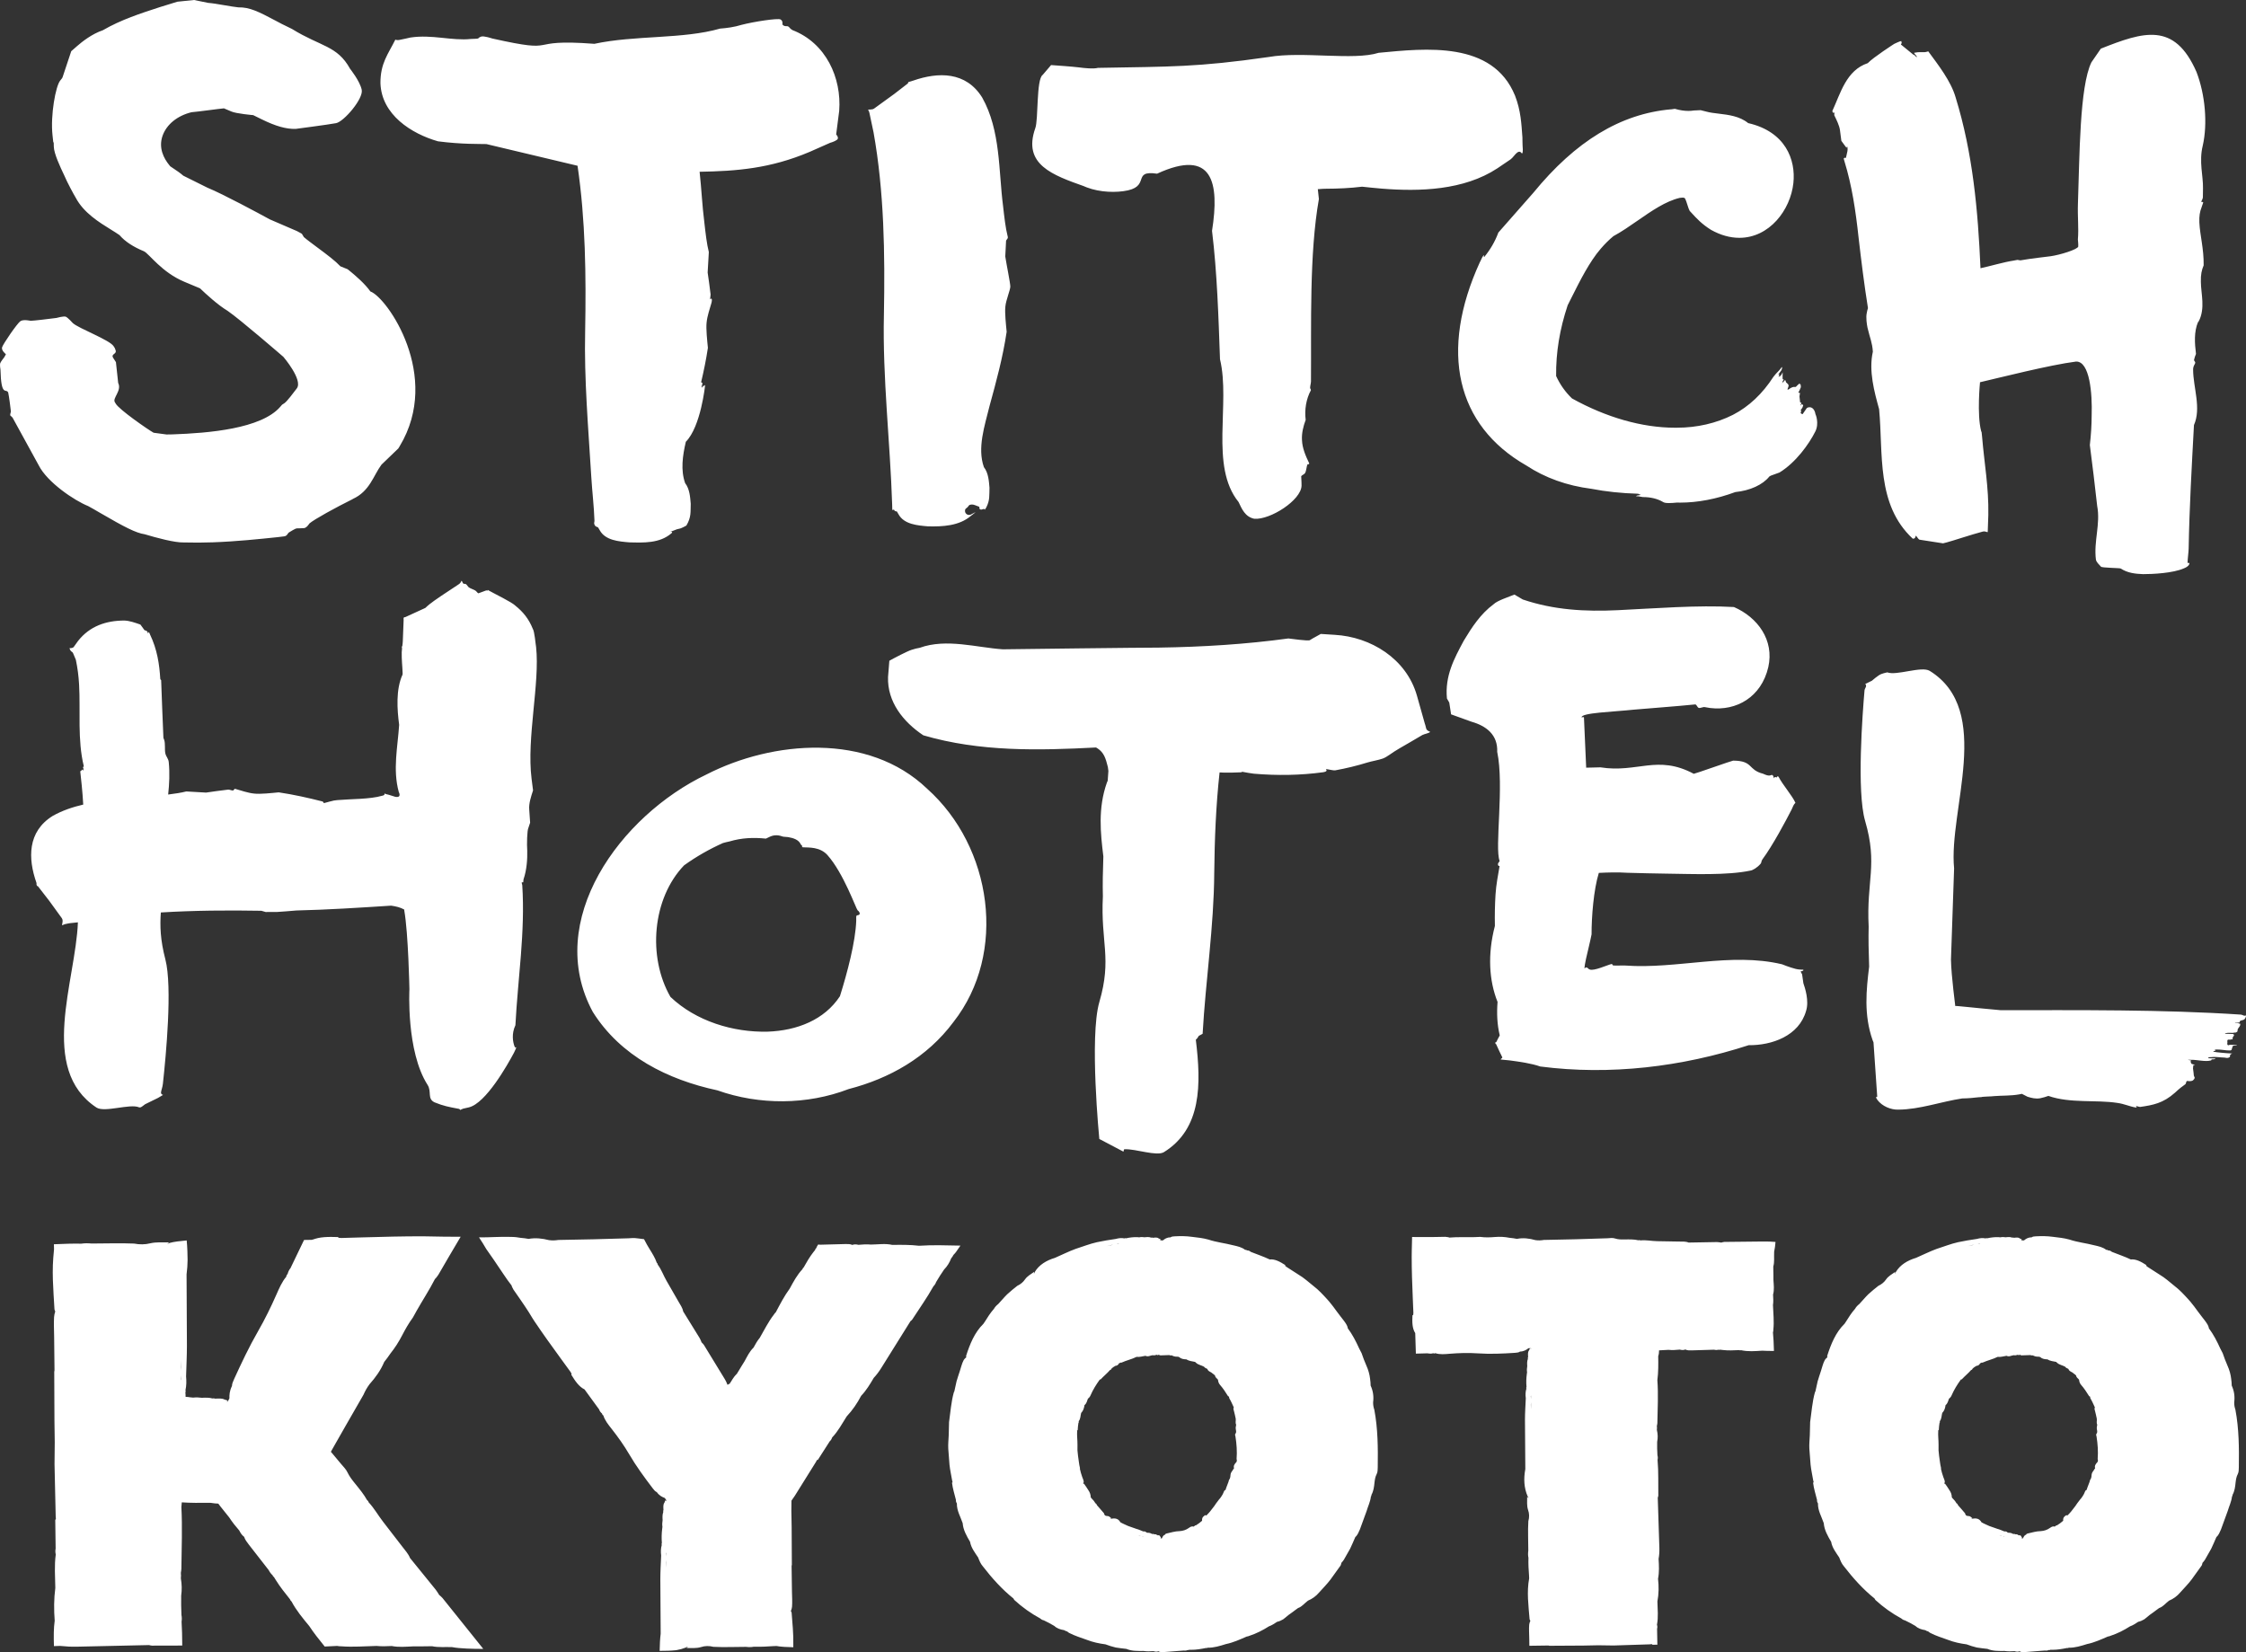 <?xml version="1.0" encoding="UTF-8"?><svg id="uuid-0653a53a-2fde-41cc-b383-b6ae10eff9a6" xmlns="http://www.w3.org/2000/svg" width="236.17" height="173.746" viewBox="0 0 236.17 173.746"><rect x="0" y="0" width="236.17" height="173.746" fill="#333333" stroke="none"/><defs><style>.uuid-bb4b1a4b-4326-4f52-bd0b-f681f467287d{fill:#fff;}</style></defs><g id="uuid-4d906bce-1375-404f-8d8c-41475b750e6c"><path class="uuid-bb4b1a4b-4326-4f52-bd0b-f681f467287d" d="M40.004,8.767c-.016-2.124.816-3.081,1.566-4.598,0,0,.146.073.372.04.226-.033,1.213-.262,1.213-.262,2.283-.347,4.36.366,6.378.149.234-.025.525.003.758-.051,0,0,.017-.093.301-.196.285-.103,1.165.198,1.165.198,7.482,1.672,3.115-.024,10.742.561,4.261-.92,9.3-.474,13.22-1.602.694-.051,1.501-.158,2.259-.394,1.259-.328,3.802-.721,4.09-.568.288.152.2.519.2.519,0,0,.11.223.488.186.147-.005.267.157.32.22.088.105.188.141.248.194,3.532,1.361,5.182,5.025,4.919,8.495l-.319,2.479s.346.362.09.56c-.256.198-.739.327-.739.327l-2.135.945c-4.161,1.765-7.707,2.025-11.575,2.094.197,1.787.273,3.582.489,5.251.137,1.228.269,2.373.48,3.191l-.124,2.154c.097.633.212,1.494.311,2.312.01.085-.071.548-.071.548,0,0,.018-.107.123-.112s.098.163.047.413c-.181.641-.455,1.407-.52,2.101-.076.646.065,1.924.136,2.656-.188,1.255-.437,2.448-.713,3.623.028.022.167.036.136.158-.031.122-.122.361-.081.392.027.02.051-.022.133-.17.022-.04.035-.035.041-.011.006.024-.034.099-.003.096.032-.002.045-.068.056-.079.057-.054.109-.095.14-.076,0,0-.446,4.354-2.029,5.947-.345,1.485-.555,2.985-.073,4.35.48.608.53,1.49.588,2.163-.031.884.07,1.39-.453,2.293-0,0-.274.168-.579.288-.165.065-.316.066-.489.134-.315.124-.595.234-.666.261-0.0.001.2-.047.225.003.034.069-.078.141-.078.141-1.235,1.061-2.904.982-4.42.945-1.078-.093-2.529-.194-3.114-1.286,0-0-.101-.172-.167-.284-.151-.087-.288-.073-.376-.281-.088-.208.001-.249-.005-.434-.048-1.47-.241-3.069-.331-4.557-.311-5.126-.765-10.328-.648-15.388.106-5.826.038-11.674-.8-17.374l-9.583-2.28c-.66-.024-2.557.039-5.091-.29-2.783-.793-5.929-2.788-6.051-6.097ZM91.848,13.879c1.127,6.286,1.214,12.778,1.096,19.241-.152,6.556.656,13.352.867,19.911.005.158.009.438.014.596.046.026.114-.058.187-.015.054.031-.013.05.094.121.107.071.16.027.199.049.066.112.167.284.167.284.585,1.092,2.035,1.193,3.114,1.286,1.516.036,3.271-.041,4.506-1.103,0,0,.59-.446.458-.378-.132.068-.5.257-.5.257-.255.104-.648-.098-.57-.506.031-.161.224-.208.323-.357.099-.149.109-.188.398-.21.133-.01.437.1.728.222.129.054.006.166.087.251.05.052.098.07.184.06.034-.004.092-.032.131-.034.047-.003.147-.062.171-.021.018.033.053.067.053.067.042-.073.118-.165.152-.233.393-.776.31-1.269.338-2.082-.058-.673-.108-1.555-.588-2.163-.709-2.011.073-4.314.595-6.43.706-2.58,1.386-5.049,1.799-7.801-.071-.732-.212-2.01-.136-2.656.066-.694.521-1.743.521-2.102s-.4-2.304-.531-3.164l.086-1.673s.054-.086.142-.197c.088-.111.016-.282.016-.282-.211-.818-.343-1.962-.48-3.191-.473-3.651-.243-7.909-2.188-11.365-1.708-2.757-4.63-2.702-7.258-1.784-.115.04-.383.109-.498.152-.075.06.001.095-.078.157-.458.358-.971.739-1.419,1.096-.245.179-1.419,1.029-2.114,1.533-.212.154-.555.07-.637.131,0,0,.101.119.145.329.044.21.424,2.004.424,2.004ZM114.07,19.611l-.292-.124c1.288.65,3.005.798,4.331.62,3.044-.394.78-2.241,3.559-1.842,5.87-2.704,6.575.941,5.778,6.011.54,4.453.675,8.997.838,13.503,1.122,4.675-1.1,11.243,1.952,15.014.338.712.68,1.56,1.655,1.762,1.692.125,4.931-1.964,4.968-3.48.004-.266-.013-.477-.021-.672l-.016-.323c.076-.114.311-.194.393-.314.158-.232.156-.712.271-.935,0,0,.023-.022.096-.013.018.002.033-.002.044-.009.035-.022.044-.072.044-.072-.386-.813-.736-1.605-.766-2.478-.04-.707.137-1.423.389-2.104-.135-1.085.055-2.21.548-3.115.002-.156-.083-.126-.082-.284.002-.147.09-.482.091-.63.047-5.976-.188-13.418.833-19.197l-.113-1.04c.073.016.362-.039.868-.042,1.221-.004,2.54-.061,3.781-.214.001-0.0.002-.001.003-.001.671.072,1.351.144,2.075.204,3.958.319,8.617.189,12.15-2.133,0,0,.629-.427,1.396-.947.221-.15.484-.575.706-.725.378-.257.434.199.521.082.087-.117.052-.623.029-.867-.02-.213.001-.588-.015-.798-.105-1.424-.163-2.809-.775-4.388-2.359-5.785-9.412-4.974-14.342-4.507-2.64.835-8.027-.183-11.571.443-7.588,1.085-10.255.999-17.95,1.141-.46.125-1.418.029-1.996-.051-.813-.094-2.09-.183-2.927-.243,0,0-.65.761-.88,1.03-.691.462-.442,4.729-.783,5.613-1.35,3.826,1.83,4.928,5.209,6.127ZM192.876,11.833c.054-.033-.023.239.006.298.239.49.525,1.064.591,1.543l.148,1.137.403.551c.134.184.14.181.157.162-.026-.056.064-.108.064-.108.007-.014.061.267.014.484l-.156.707s-.276-.074-.216.141l.06.215c.783,2.546,1.175,5.15,1.491,8.069.272,2.353.595,4.966.982,7.372-.054.166-.102.33-.121.483-.118.498.002,1.215.069,1.561.271,1.156.501,1.559.566,2.536-.457,2.021.158,4.228.657,6.043.446,4.66-.329,10.021,3.531,13.615.093.015.255.032.318-.285.023-.117.269.377.405.398.592.091,1.303.199,1.677.26l.792.123.407-.104c.477-.115,2.625-.834,3.766-1.131.338-.088.521.158.526.014.005-.144.006-.182.015-.429.018-.523.047-1.338.047-1.338.054-2.902-.424-5.416-.652-8.185l-.052-.502s-.052-.134-.052-.134c-.456-1.753-.118-5.132-.118-5.132,1.992-.46,7.361-1.828,10.099-2.174,1.45-.047,1.714,3.393,1.642,5.63-.002,1.046-.072,2.104-.192,3.15.274,2.128.538,4.258.77,6.396.366,1.907-.382,3.736-.13,5.661.056.267.328.509.524.725.05.139,2.065.137,2.09.205.712.468,1.521.555,2.336.587.981.002,3.139-.094,4.308-.611.183-.081.469-.197.556-.446.087-.248-.181-.019-.179-.168.004-.338.109-1.119.115-1.456.076-4.338.326-8.667.558-12.997.787-1.78-.071-3.91-.089-5.803-.002-.171.014-.345.173-.611.159-.265-.112-.277-.07-.462.047-.207.112-.409.199-.605-.14-1.129-.22-2.326.217-3.36.032-.096.131-.299.152-.401l-.159.475.085-.146c.7-1.388.229-2.875.219-4.136-.023-.791.086-1.246.293-1.745.021-1.785-.381-3.101-.453-4.51-.028-.688.063-1.16.219-1.546.043-.106.123-.393.178-.517.054-.125-.21-.101-.21-.101,0,0,.183-.35.184-.467.006-.477.012-.995.012-.996.025-1.258-.438-2.779-.027-4.443.526-2.304.265-5.364-.657-7.757-2.317-5.299-5.574-4.228-10.057-2.452l-.993,1.44c-1.246,2.558-1.24,9.904-1.415,14.817-.052,1.465.097,2.577-.006,3.816l.028.315c.033.373-.013.429.018.416-.08.326-1.955.893-2.915,1.027-.561.074-2.048.234-3.181.434-.122-.019-.228-.037-.302-.051,0,0-.398.074-.398.074-1.061.162-2.486.589-3.492.805-.264-6.093-.806-12.103-2.615-17.966-.491-1.71-1.821-3.404-2.876-4.841-.071.015-.212.073-.385.085-.225.015-.505-.017-.754.011-.128.014-.249.032-.349.054-.059.013.357.431.296.445-.111.025-.266-.273-.379-.248-.396-.318-.947-.782-1.284-1.05-.085-.068.147-.074.011-.379-.1-.011-.738.295-.738.295,0,0-2.208,1.421-2.779,2.026-2.266.756-2.858,3.157-3.728,5.037.038.087.038.258.207.154ZM6.561,97.296c.046-.012.151-.079.27-.111.238-.063.535-.103.535-.103l.826-.088c-.24,6.2-4.177,15.424,1.952,19.477.85.553,3.496-.429,4.463-.029,0,0,.131.07.31-.063.179-.134.349-.26.349-.26l1.346-.659.538-.32s-.247-.037-.218-.279c.027-.225.152-.498.196-.89.327-2.973,1.009-10.194.263-13.068-.54-2.073-.581-3.535-.479-4.947,3.507-.213,7.042-.24,10.573-.177.042.012.077.021.134.038l.315.091c.212-.012.969.005,1.197-.004.527-.03,1.273-.092,2.031-.156,3.308-.076,6.645-.294,9.967-.508.508.073.991.185,1.377.413-.002.009-0.0.033.004.099.427,2.413.54,8.281.54,8.281,0,0-.355,6.517,1.91,10.057.457.714-.066,1.458.739,1.836.891.371,1.587.503,2.373.647.126.023.282.024.308.155l.307-.136.612-.139c1.786-.425,4.06-4.46,4.737-5.729.128-.239.258-.556.247-.59-.011-.034-.042.045-.092.026-.034-.013-.072-.064-.102-.15-.155-.442-.323-1.274.106-2.198.253-4.904,1.042-9.783.72-14.73-.005-.076-.137-.368.014-.296.151.072.076-.185.121-.317.343-.998.411-2.156.389-2.981-.051-.681-.021-2.177.126-2.439l.178-.538-.094-1.367c-.06-.642.198-1.4.401-2.025l-.156-1.232c-.533-4.3.888-10.034.476-13.845-.064-.322-.151-1.629-.36-1.943-.417-1.034-1.018-1.765-1.832-2.415-.39-.383-2.193-1.246-2.828-1.607-.026-.015-.05-.038-.072-.051-.003.061.042.084.013.078-.092-.018-.165-.014-.201-.001-.227.082-.5.184-.791.293-.171-.111-.174-.208-.336-.304-.176-.104-.51-.207-.668-.327-.1-.076-.199-.269-.288-.327-.097-.063-.179-.019-.267-.058-.116-.051-.136-.34-.23-.283-.031.02-.002.059-.093.181-.091.121-.218.193-.365.289-.913.596-2.425,1.592-2.924,2.004-.14.11-.269.236-.4.359l-2.142.981s-.094-.051-.133.061c-.039.112-.007.147-.01.221-.033.695-.065,1.459-.088,2.232-.004.145-.024.312-.046.484-.005.036-.054.091-.059.127-.007.054.031.089.025.142-.018.148-.032.291-.034.417-.015.817.073,1.484.096,2.193-.007.077.001.086-.008.149-.718,1.573-.573,3.67-.358,5.29-.148,2.298-.688,4.702-.038,7.064,0,0,.347.626-.364.505-.178-.05-.436-.141-.683-.214-.13-.039-.281-.059-.365-.093-.084-.035-.065-.062-.088-.069,0,0,.018.086-.02.156-.038.07-.236.108-.236.108-1.299.376-3.281.33-4.707.456-.199.008-.484.063-.798.152-.107.03-.475.122-.587.16-.146-.038-.035-.133-.181-.171-1.488-.378-2.992-.717-4.596-.957-.707.069-1.94.205-2.563.131-.67-.063-1.41-.328-2.028-.502-.126.014-.099.161-.231.176-.109.013-.376-.106-.487-.093-.819.099-1.696.215-2.333.313l-2.079-.12c-.519.134-1.18.234-1.904.324.121-1.111.176-2.251.061-3.417-.038-.381-.285-.549-.363-.935-.078-.387.014-.992-.111-1.383-.022-.075-.061-.147-.086-.222-.086-2.144-.177-4.198-.233-5.926,0,0-.006-.147-.006-.147-.025-.035-.062-.061-.089-.094-.093-1.583-.327-3.135-1.082-4.711-.026-.054-.114-.327-.152-.223-.038.104-.048.137-.048.137,0,0,.003-.04-.07-.185-.074-.145-.303-.171-.303-.171-.074-.102-.435-.596-.435-.596-.522-.184-1.149-.41-1.702-.424-1.901.007-3.617.576-4.852,2.14,0,0-.284.407-.459.64-.109.145-.443.127-.443.127,0,0,.037.142.085.219.127.205.212.123.294.319.082.196.269.639.269.639,0,0,.009.021.019.046.179.86.288,1.68.339,2.588.16,2.801-.189,5.815.501,8.624l-.057.055-.055.007s.08.111.075.234c-.004.124-.046.168-.046.168,0,0-.02-.168-.082-.128q-.062.04-.097.102c-.035.062-.117.061-.117.061-.004-.009.001.022.015.148.055.515.229,2.022.299,3.366-1.114.261-2.199.622-3.209,1.191-2.67,1.654-2.607,4.488-1.712,7.032.036.102-.032.173.048.294.07.106.066.017.125.092.346.442.828,1.077,1.173,1.511.155.212.833,1.148,1.321,1.822.222.306-.073.778.066.741ZM97.495,82.948c6.832,6.113,8.456,17.268,2.765,24.524-2.78,3.738-6.754,5.952-11.02,7.054-4.366,1.677-9.385,1.702-13.806.137-5.21-1.12-10.178-3.587-13.104-8.255-5.173-9.595,2.889-20.642,11.956-24.963,6.953-3.566,17.017-4.437,23.209,1.503ZM87.018,89.931c-.793-.889-1.976-.792-2.524-.825-.065-.004-.12-.009-.166-.019-.032-.055.067-.054.052-.096-.014-.042-.142-.128-.175-.192-.209-.483-.752-.669-1.327-.767,0,0-.526-.046-.526-.046-.467-.173-.905-.217-1.379-.004l-.44.208c-1.313-.136-2.553-.081-3.825.297-.242.04-.462.112-.693.169-1.426.639-2.805,1.424-4.084,2.345-3.331,3.469-3.863,9.603-1.434,13.834,2.681,2.556,6.602,3.747,10.228,3.655,3.083-.108,5.966-1.241,7.595-3.728.779-2.479,1.639-5.74,1.713-7.934-.033-.774.064-.482.308-.637.101-.074.086-.273-.163-.464-.147-.127-1.48-3.909-3.163-5.797ZM150.357,76.941s-.363-.091-.409-.396c-.025-.165-.129-.458-.129-.458l-.825-2.928c-1.105-3.895-4.865-6.186-8.64-6.399l-1.47-.094-.856.474c-.178.099-.23.131-.292.178-.138.127-2.094-.166-2.261-.176-4.406.604-8.986.894-13.632.962-1.447-.008-15.33.164-16.391.179-2.714-.177-5.939-1.175-8.735-.161-.286.055-.57.113-.868.218-.441.136-1.855.875-2.333,1.147,0,0-.137,1.708-.137,1.708-.084,2.607,1.58,4.708,3.709,6.132,5.982,1.752,12.148,1.593,18.164,1.28.059.037.183.113.183.113.631.425.828.997,1.058,1.938.027.134.032.281.056.417-.024.34-.048.679-.072,1.024-.027.074-.068.144-.092.219-.945,2.687-.666,5.293-.366,7.74-.058,1.557-.082,2.998-.05,4.211-.251,4.859.979,6.478-.375,11.121-1.055,3.632,0,14.385,0,14.385l2.081,1.095.434.228c.122-.046-.014-.233.152-.24,1.168-.054,3.37.765,4.127.303,3.974-2.466,3.926-7.146,3.354-11.822.051-.063.122-.099.165-.173,0-0.0.088-.14.146-.231.127-.068.313-.171.404-.218.315-5.559,1.189-11.319,1.221-16.894.038-3.545.177-7.093.562-10.593.173.008.355.023.512.022.575.009,1.184-.011,1.763-.035.03-.015.075-.038.108-.055.406.082.817.146,1.214.201,2.467.21,4.899.173,7.294-.153.104-.014.248-.056.295-.089.177-.127-.08-.245.025-.24.196.008.743.166.963.127,1.133-.205,2.258-.478,3.374-.822.433-.134,1.183-.258,1.613-.414.505-.19.942-.61,1.735-1.06.853-.483,1.75-1.022,2.427-1.416.19-.111.895-.231.793-.355ZM189.489,102.456l-.158-.295s.203-.041.265-.083c.063-.042.016-.109.016-.109,0,0-.443.012-.792-.077-.66-.167-1.439-.488-1.439-.488-5.415-1.286-11.034.534-16.496.132-.297-.022-.927.03-1.224-.006-.181-.022-.028-.127-.208-.154-.447.105-1.852.759-2.281.577-.113-.016-.134-.099-.283-.193-.148-.093-.243.088-.286.063.015-.181.08-.6.165-.978.162-.735.44-1.817.588-2.588-.005-1.831.215-4.689.763-6.464.964-.045,1.926-.082,2.973-.013,1.072.038,3.231.079,4.309.095,2.479.029,6.222.195,8.66-.323.232-.028.718-.305,1.067-.718.116-.138.06-.281.184-.448,1.109-1.501,2.463-4.055,3.076-5.25.07-.136.138-.321.187-.419.097-.191.218-.285.218-.285-.302-.722-1.305-1.842-1.788-2.766l-.13-.024s-.027.118-.089.116c-.063-.002-.014-.077-.142-.036-.128.041-.125.142-.125.142,0,0-.028-.493-.306-.345-.265.141-.81-.15-.81-.15-1.653-.415-1.005-1.367-3.161-1.382-.044-.024-4.093,1.412-4.14,1.386-3.82-2.044-5.93-.062-9.816-.68-.329.02-1.13.018-1.498.036-.039-.78-.213-4.76-.233-5.275.003-.098-.234.003-.247-.013-.071-.49,3.294-.577,5.523-.817,1.834-.157,4.436-.348,6.439-.549.172.063.191.32.364.369.152.043.458-.12.61-.087.195.041.39.074.584.097,2.764.333,5.376-1.146,6.109-4.295.645-2.845-1.118-5.239-3.612-6.324-3.774-.224-8.452.153-12.181.33-3.488.169-6.757-.02-10.021-1.122-.309-.182-.88-.518-.88-.518-.589.245-1.786.624-2.181,1.009-1.388,1.027-2.292,2.428-3.138,3.829-1.028,1.907-2.004,3.725-1.777,6.09.063.107.156.272.244.429.054.351.192,1.24.192,1.24.621.231,1.535.559,2.159.778,1.555.444,2.764,1.381,2.69,3.161.756,3.598-.287,10.105.253,11.473-.021.108-.18.216-.177.328.009.3.183.15.169.235-.151.911-.356,1.911-.422,2.97-.068,1.119-.089,2.169-.066,3.304-.784,2.99-.616,5.763.28,7.992-.092,1.179-.051,2.354.23,3.521-.109.21-.326.588-.345.664-.019.076-.132.069-.144.093-.017.032.091.048.027.088-.022.054.066.046.081.079.02.043.04.086.06.13.193.42.385.846.589,1.246.042.082-.198.158-.155.237.207.029.71.063.94.093,1.06.142,2.3.317,3.208.64,7.335.951,14.888.042,21.914-2.241,2.434.027,5.287-.967,6.034-3.598.343-1.061-.112-2.433-.281-2.916l-.136-.944ZM235.207,107.511c.048.009.232.032.26.019.076-.033.018-.131.085-.166.157-.08.318-.078.422-.152.161-.116.274-.474.13-.417-.17.067-.235-.065-.47-.097-8.333-.551-16.891-.46-25.281-.466-2.746-.242-4.782-.486-4.758-.437.029.06-.413-3.066-.448-4.878l.33-9.6c-.606-6.112,4.152-16.599-2.564-20.767-.865-.528-3.482.53-4.46.158,0,0-.342.065-.649.181-.307.116-.969.696-.969.696l-.717.352s.12.034.102.233c-.009.094-.15.283-.161.415-.207,2.378-.84,10.642.059,13.736,1.354,4.643.124,6.262.375,11.121-.032,1.212-.008,2.653.05,4.211-.3,2.447-.579,5.053.366,7.74.024.075.065.145.092.219.142,2.052.285,4.021.391,5.7.005.073-.137.033-.132.105,0,0,.156.259.156.259.489.648,1.398,1.041,2.194,1.015,2.254-.014,4.499-.843,6.718-1.177.601-.009,1.192-.057,1.775-.131.073.001.146-.008.218-.005.08-.065,1.234-.071,1.354-.108.836-.068,1.752-.025,2.623-.179.084-.017.19-.038.308-.06.222.118.485.26.592.305.443.135.847.239,1.32.16.332-.065.608-.154.872-.249,2.278.801,5.017.393,7.232.735.778.104,1.29.38,1.979.489.078-.011.113-.061-.015-.16-.056-.043.385.106.453.097,1.337-.193,2.406-.378,3.664-1.499.442-.416.796-.688,1.075-.879.133-.091.057-.407.279-.35.167.043.441.004.526-.058.09-.065.157-.164.189-.247.03-.077-.079-.169-.09-.303-.015-.166-.031-.374-.081-.686-.016-.101.042-.212.018-.337-.004-.023.2-.027.195-.051-.001-.005-.139-.031-.161-.039-.014-.005-.01-.015-.015-.024-.002-.004-.006-.007-.014-.01-.06-.02-.166-.033-.172-.045-.035-.073-.094-.159-.107-.226-.015-.03.023-.056.045-.082.011-.013.017-.027.009-.04-.023-.037-.31-.047-.333-.088.03-.002.282.007.313.006.642-.017,1.524.235,2.11.066.025-.007.037-.025.045-.045.015-.036.016-.077.061-.07.118.017.464-.032.333-.087-.146-.004-.361-.017-.507-.021-.118-.003-.272.008-.208-.068.064-.077.145-.035.289-.055.203-.028.406-.024.608-.009.161.013.298.016.458.035.12.014.244.012.372.024.067.006.14.032.203.033.067.001.135-.003.202-.027.034-.012.068-.029.1-.054.096-.073.007-.175.074-.255.04-.048.103-.089.204-.129-.528-.015-1.737-.133-1.927-.181-.045-.011-.064-.029-.066-.051-.003-.025.148-.029.176-.055.017-.017.056-.037.067-.051.019-.024-.004-.041-.087-.058-.133-.027.161-.021.248-.023.313-.006.676.057,1.014.086.128.011.252.017.368.013.031-.001.048-.009.063-.02.022-.015.038-.035.078-.042.027-.021-.001-.035.016-.086.014-.042.034-.081.049-.122.011-.029.018-.06.019-.095.001-.029.056-.113.085-.128.058-.03.216-.03.316-.036.024-.002.039-.011.054-.022.02-.013.026-.028.026-.028,0,0-.379-.011-.69-.02-.016-.001-.14-.005-.14-.005,0,0,.002.017.01.026.013.014.052.033.041.033-.068-.002-.143-.008-.181-.009-.006-0-.035-.023-.022-.033.013-.01.028.003.06-.013.014-.007-.107-.009-.103-.047.002-.02.011-.105.019-.197.002-.023.004-.046.006-.07.002-.021-.04-.063-.038-.083.001-.017.016-.018.029-.023.014-.005.025-.013.019-.045-.004-.021.003-.038.018-.051.04-.035.17-.025.286-.018.022.001.035.001.044-.001.025-.005-.011-.032.015-.037.037-.008.123.008.168.01.002-.057-.004-.125.006-.183.014-.078.112-.159.137-.221.028-.07-.013-.152-.127-.167-.264-.008-.528-.015-.791-.023-.079-.07.145-.074.252-.095.116-.022.53.021.631-.012.115-.038.177.009.259-.04.038-.023.113-.049.133-.085.04-.07.008-.163.044-.246.067-.155.202-.26.245-.401.014-.047.018-.099.006-.157-.012-.093-.104.001-.142-.044-.013-.015-.03-.031-.056-.044-.045-.024-.153-.028-.22-.041-.087-.016-.098-.01-.128-.036-.03-.026.056-.018.191.006ZM157.532,24.512c-.331.887-.811,1.716-1.459,2.515-.082.102.003-.284-.079-.178-.191.247-.31.632-.378.708-4.289,9.373-2.503,17.175,4.881,21.396,1.973,1.3,4.282,2.126,6.842,2.451,1.499.291,3.168.47,4.927.519.046.023.049.06.088.06.011,0,.084-.008.133-.019-.034.015-.067.038-.019.069.08.051-.321.043-.385.112-.097.106.053.027.159.044.106.017.504.083.504.083.825,0,1.542.176,2.115.513.123.083.304.117.628.117.257,0,.575-.023.836-.051,0,0,.344.005.345.005,1.847,0,3.824-.379,5.803-1.11,1.552-.155,2.882-.765,3.576-1.637l.162-.092.908-.33c1.705-1.044,3.09-2.97,3.757-4.298.447-.87.03-1.852.017-1.852v.002c-.046-.345-.257-.715-.613-.715l-.165.023-.128.066-.189.275c-.059.09-.156.235-.256.371l-.026-.015c-.007-.006-.018-.009-.032-.013-.028-.007-.065-.015-.098-.048-.016-.017-.032-.04-.045-.072-.007-.019.059-.165.06-.21.001-.057-.061-.015-.07-.044.069-.092.136-.185.194-.287,0,0,.065-.183.084-.241.019-.058-.137-.091-.14-.132-.003-.041-.052.057-.077.099-.025.042-.067.025-.067.025l.062-.146c0-.001.028-.056.036-.094.004-.019-.007-.026-.009-.035-.004-.015-.02.046-.031.069-.01.022-.024.029-.024.029l.024-.112-.039-.018-.075-.034.001-.109c-.012-.192-.034-.3-.047-.42-.003-.024-.004-.047-.004-.071-0-.113.053-.242.05-.315-.006-.117-.16-.035-.177-.061.087-.175.21-.408.274-.595.011-.033.01-.046.004-.053-.011-.011-.035-.005-.038-.04-.002-.015.06-.092.031-.115-.094-.073-.136-.218-.151-.177-.016.044-.118.109-.151.135-.024.019-.048.043-.071.068-.074.079-.145.172-.22.172-.041,0-.129-.029-.282.018-.04.012-.084.03-.133.054-.08.04-.172.098-.278.182-.042.033-.082-.021-.129.023.01-.091.138-.349.126-.428-.034-.236-.269-.247-.295-.42-.004-.029-.011-.055-.02-.076-.025-.065-.06-.096-.06-.096,0,0-.151.199-.244.276-.028.023-.056.064-.067.057,0,0,.05-.084.06-.116.006-.018-.027-.004-.017-.03.007-.02.015-.041.024-.065.009-.022.076-.11.085-.129.025-.056.003-.078-.039-.055-.125.069-.022-.682-.064-.734,0,0-.122.34-.279.402l-.157.061s.159-.266.071-.247l-.088.019.341-.474s.078-.203.067-.295c-.014-.112-.19.204-.294.305-.233.228-.505.53-.619.69-1.157,1.794-2.588,3.14-4.251,3.999-1.755.889-3.787,1.358-5.891,1.358l-.21.001c-3.461,0-7.227-1.08-10.831-3.079-.697-.668-1.258-1.461-1.669-2.357-.029-2.471.374-4.918,1.214-7.442l.431-.857c.872-1.74,1.86-3.713,3.043-5.086.463-.536.875-.941,1.334-1.322.861-.464,1.722-1.062,2.555-1.641,1.446-1.003,2.942-2.041,4.427-2.386.122-.017.214-.028.294-.028s.139.011.224.049c.093.098.249.598.324.838.058.188.11.349.2.512l.133.144c.609.665,1.136,1.24,2.112,1.85.994.555,1.995.836,2.975.836,3.163,0,5.372-2.923,5.681-5.749.27-2.47-.833-5.417-4.753-6.315-.895-.73-2.068-.87-3.107-.994-.461-.055-.896-.107-1.258-.206l-.637-.16-.691.033c-.197.032-.396.046-.594.046-.429,0-.884-.069-1.357-.204l-.057-.017-.06.008c-.158.019-.28.034-.372.053l-.001-.007c-5.284.472-10.014,3.345-14.455,8.776l-3.681,4.185-.019.051ZM9.275,53.223c.287.148.74.414,1.26.717,2.567,1.492,3.756,2.11,4.684,2.244,1.208.364,3.161.894,4.113.861l.009-0c1.029.029,2.042.021,3.042-.014,2.453-.086,4.888-.342,6.846-.547,0,0,.355-.05.661-.082s.36-.326.498-.411.662-.418.824-.427c0,0,.464-.006.753-.026.289-.02.573-.492.573-.492.516-.443,2.762-1.674,4.546-2.559l-.003-.008c1.813-.82,2.175-2.466,3.033-3.616l1.774-1.707.145-.242c4.446-7.373-1.336-15.643-3.088-16.265-.569-.821-1.67-1.752-2.141-2.134l-.25-.202-.759-.306c-.537-.57-1.337-1.176-2.469-2.016-.455-.338-1.121-.831-1.378-1.063l-.208-.346-.51-.279-2.857-1.232c-1.13-.616-4.909-2.658-6.564-3.334l-2.536-1.261c-.331-.29-.688-.529-1.049-.769-.093-.062-.213-.141-.319-.215l-.097-.118c-.575-.699-1.166-1.804-.715-3.094.417-1.19,1.551-2.111,3.043-2.478.395-.034.999-.11,1.848-.218.546-.07,1.273-.165,1.564-.19.174.066.389.163.559.237l.204.088c.514.236,2.313.389,2.313.389l.924.453c1.428.702,2.539,1.024,3.544.994,0,0,3.427-.448,4.247-.603.82-.156,2.894-2.579,2.697-3.509-.197-.93-1.219-2.199-1.219-2.199-1.362-2.467-3.057-2.31-6.118-4.201l-.515-.253c-.181-.07-.848-.424-1.222-.625-1.771-.942-2.732-1.42-3.901-1.39-.223-.012-1.107-.163-1.444-.221-.77-.132-1.293-.219-1.729-.251l-1.483-.303-1.756.181-1.824.563c-2.022.656-4.112,1.334-6.005,2.434-1.139.385-2.173,1.195-2.706,1.661l-.624.547-.907,2.727c-.026.08-.036.1-.25.357-.485.585-1.04,3.65-.812,5.746l.078.715.049.078c.004.137.006.285.01.414.015.729.684,2.157,1.093,3.011.298.72,1.02,2.048,1.211,2.357.834,1.581,2.427,2.566,3.73,3.371.31.194.629.388.875.563.565.663,1.433,1.232,2.577,1.705.546.268,1.866,2.213,4.251,3.208.667.279,1.243.519,1.636.684.612.588,1.891,1.764,2.897,2.363,1.314.898,5.871,4.844,5.871,4.844,0,0,2.079,2.429,1.412,3.315-.384.509-1.025,1.361-1.301,1.554l-.251.164-.196.226c-2.004,2.304-7.529,2.761-11.318,2.893-.209.007-.42.011-.634.01l-1.356-.182c-.533-.286-3.664-2.455-3.992-3.07l-.088-.149c-.27-.421.753-1.207.352-2.014l-.237-2.193-.277-.428c-.304-.47.419-.376.232-.852l-.08-.21-.122-.189c-.426-.663-3.655-1.855-4.286-2.427,0,0-.516-.579-.737-.669-.221-.09-.987.129-.987.129-.886.116-2.316.286-2.715.3,0,0-.746-.177-1.071.037-.326.215-1.85,2.426-1.932,2.763-.082.336.407.712.407.712-.058.122-.132.257-.197.354,0,0-.316.392-.393.573-.077.181.018.694.018.694.073,2.954.59,1.919.811,2.41.084.328.267,1.796.28,1.948.012.152-.094.319-.065.435.029.116.154.092.271.305.117.213,2.722,4.961,2.722,4.961.898,1.795,3.779,3.729,5.207,4.293ZM50.77,173.346l.043.054c-.573 0-1.168-.008-1.743-.035-.552-.027-1.169-.074-1.522-.151h0c-.701-.032-1.434.05-2.102-.092l-.64.005-.352.006-.341.003-.7.001c-.745.033-1.495.104-2.22-.039-.533.023-1.066.048-1.596-.009-1.235.03-2.47.134-3.705.04-.149-.001-.298-.01-.443-.041l-1.306.064-.875-1.103c-.261-.341-.513-.691-.752-1.053v-0h0c-.68-.823-1.363-1.644-1.859-2.576-.083-.067-.137-.146-.164-.237-.525-.652-1.045-1.308-1.484-2.011-.073-.108-.143-.218-.206-.332l-.09-.071-.046-.107h0c-.174-.155-.309-.342-.415-.551l-2.082-2.671c-.207-.267-.416-.543-.499-.824-.23-.167-.382-.405-.511-.664-.378-.432-.738-.881-1.054-1.37l-.616-.771-.306-.382-.229-.305c-.122-.003-.244-.011-.37-.025-.148-.014-.315-.034-.47-.062-1.036.013-2.096.019-3-.046l-.043.49h0c.112,2.125.024,4.328-0,6.489-.002.134-.03.265-.051.398v.164c.018.114.019.228,0,.343v.136c.099.586.117,1.182.029,1.792l-.001,1.002h0s.031,1.039.031,1.039c.048.226.048.458.012.694l.051,1.182.02,1.329-3.19.008c-.098.001-.199-.038-.298-.058l-7.602.169c-.585.012-1.075-.013-1.756-.081l-.646.021c-.014-.461-.023-1.044-.013-1.445.009-.413.036-.823.093-1.23h-0c-.09-1.159-.084-2.305.065-3.434l0-.01c-.018-1.176-.112-2.358.047-3.518-.042-.198-.062-.398-.012-.608l-.04-3.04.062-.057v-.109l-.017-.211-.122-5.469.023-2.322-.031-2.235-.021-5.155c.009-.054.018-.105.027-.157l-.038-3.536c-.007-.688-.049-1.374-.008-2.064.019-.21.057-.394.112-.556l.014-.034c-.027-.048-.054-.112-.083-.217-.057-1.034-.137-2.066-.168-3.101-.016-.517-.019-1.036-.002-1.554.014-.258.028-.517.043-.779.026-.293.053-.589.08-.891l-.012-.473.001.001-.003-.056,1.537-.056c.445-.011.891-.014,1.339-.005l.005-0c.356-.055.719-.051,1.083-.015l.002 0c1.487.001,2.974-.059,4.461.004.585.113,1.157.111,1.713-.03.626-.144,1.315-.089,1.984-.094-.085.064-.149.112-.213.149.107-.022.208-.052.292-.101.39-.112,1.092-.196,1.76-.253.034.34.059.718.074,1.115.007.31.014.619.021.934-.003.494-.04,1.001-.108,1.52l.037,7.508c-.001,1.075-.057,2.15-.088,3.224.046.494.039.973-.061,1.426.024.102.02.223-.013.252.018.163.025.309.021.468.166.004.321.022.505.053.08.005.193.014.287.028.315-.037.623-.018.929.019.385-.018.766-.029,1.102.07.108-.023.203-.016.282.021.365-.012.749-.053,1.004.101l.033.008h0c.322.085.361.114.164.193h.131l.172-.335c-.003-.36-.002-.738.271-1.306-.003-.212.107-.468.227-.73.781-1.709,1.585-3.41,2.527-5.046.715-1.242,1.335-2.518,1.91-3.816.299-.674.585-1.351,1.045-1.896l-.001-.009c.012-.108.059-.199.14-.273.059-.221.148-.43.303-.615l1.426-2.964.791-.014-.004.003.223-.058.146-.051c.099-.032.202-.059.307-.081.211-.046.433-.076.663-.094.461-.036.954-.027,1.454-.01.001.028.03.052.055.078l.309.019,1.308-.038.997-.028c2.066-.06,4.131-.114,6.204-.111.174-.003.349 0.0.522.008,1.145.03,2.331.039,3.492.041l-.185.312-1.074,1.819-1.059,1.822c-.084.133-.175.258-.269.373l-.114.116c-.58,1.132-1.283,2.206-1.912,3.314l-.412.742c-.434.589-.791,1.218-1.132,1.878-.357.691-.766,1.323-1.217,1.887l-.344.486c-.099.14-.201.27-.306.396l-.01.011c-.38.901-.927,1.652-1.542,2.343-.262.349-.471.723-.642,1.115l-1.859,3.234-.923,1.619-.46.81-.115.203-.025.051-.044.093c-.041-.077.634.747,1.047,1.239.25.299.541.573.704.925.195.415.495.801.812,1.191.45.553.904,1.109,1.241,1.712.09.061.143.136.158.223.597.639 1,1.378,1.526,2.054l1.994,2.584c.311.403.668.796.84,1.232l2.7,3.329c.137.171.245.368.366.553l0.0 0c.116.106.247.199.345.321l4.247,5.297ZM19.018,144.114c.004-.116.003-.232.017-.348l-.017-.708v1.056ZM19.041,145.033c-.012-.132-.016-.264-.023-.396v.52c.009-.041.012-.084.023-.124ZM100.008,132.349c-.162.422-.405.821-.736,1.158l-.426.639h0s-.415.681-.415.681c-.056.171-.154.319-.284.449-.671,1.208-1.484,2.337-2.233,3.5-.041.063-.116.106-.175.158l-3.087,4.946c-.231.369-.489.711-.777,1.021-.393.667-.792,1.331-1.324,1.884h0c-.417.789-.909,1.518-1.512,2.156l-.005.006c-.484.76-.908,1.567-1.533,2.22-.049.149-.118.288-.248.395l-1.257,1.962-.076.002-.046.069-.076.144-2.22,3.558-.355.513-.011,1.079.031,1.713.021,3.952c-.009.042-.018.081-.027.121l.038,2.711c.007.527.049,1.053.008,1.582-.019.161-.056.302-.112.426l-.014.026c.027.037.054.086.083.167.043.552.086,1.107.128,1.657.019.301.034.496.044.886.009.365.012.738.006,1.097-.631-.011-1.354-.049-1.77-.131l-.297.012.001-.001c-.69.053-1.383.081-2.081.064l-.004 0c-.273.055-.551.051-.831.015l-.002-0c-1.14-.001-2.28.059-3.42-.004-.449-.113-.887-.111-1.313.031-.48.144-1.008.089-1.521.094.065-.064.114-.112.163-.149-.082.022-.159.052-.224.101-.322.126-.654.217-.996.274-.498.057-1.165.081-1.759.074.007-.59.043-1.318.107-1.804l-.037-5.755c.001-.824.057-1.648.087-2.472-.046-.379-.039-.746.061-1.093-.025-.082-.02-.157.013-.227-.038-.494-.028-.982.032-1.463.005-.076.014-.152.028-.227-.037-.242-.018-.478.019-.712-.018-.295-.029-.587.07-.845-.023-.083-.016-.155.021-.216-.012-.28-.053-.574.101-.77l.008-.026h0c.085-.247.114-.277.193-.126v-.1l-.161-.239c-.275-.11-.562-.229-.845-.619-.163-.064-.297-.23-.431-.406-.873-1.146-1.728-2.309-2.459-3.559-.555-.949-1.187-1.834-1.86-2.691-.349-.445-.709-.881-.872-1.412l-.007-.002c-.076-.043-.119-.108-.131-.195-.136-.115-.246-.25-.302-.429l-1.535-2.106.003 0c-.59-.284-1.005-.906-1.403-1.561.022-.016.031-.049.041-.078l-.117-.208-.591-.811-.45-.618c-.933-1.281-1.861-2.565-2.745-3.885-.077-.109-.149-.222-.217-.337-.256-.439-.532-.866-.816-1.287l-.468-.687-.71-1.021c-.063-.103-.117-.208-.162-.315l-.035-.122c-.304-.382-.582-.784-.854-1.191l-1.067-1.58-.741-1.059c-.238-.414-.489-.814-.765-1.229.573.002,1.119-.013,1.687-.036.559-.023,1.148-.027,1.714-.013l.333.014.212.021c.141.016.279.037.416.062.15.016.301.032.455.048.131.014.257.035.38.061l.011.003c.743-.133,1.452-.047,2.148.13.333.047.661.035.987-.017,2.459-.039,4.917-.093,7.372-.176l.449-.027c.086-.002.123-.002.249.006.136.007.269.021.394.043.181.032.361.055.545.071.1.203.205.397.316.59.089.15.18.302.272.456.289.464.58.931.753,1.436.069.052.1.114.095.187.404.537.607,1.156.938,1.724l1.248,2.169c.194.339.434.668.493,1.034l1.728,2.795c.088.143.142.308.211.464l0.0 0c.082.089.181.167.244.27l2.183,3.574c.103.17.192.343.298.621.063-.047.132-.082.22-.117h0c.223-.295.335-.63.763-1.045l.256-.419.138-.232.136-.223.284-.456c.275-.502.52-1.026.936-1.422.197-.358.393-.718.657-1.032.477-.819.891-1.676,1.474-2.428.061-.097.13-.188.215-.266.449-.847.886-1.7,1.463-2.485h0s-0-0-0-0c.389-.72.775-1.443,1.335-2.037.02-.081.061-.141.126-.182.315-.56.634-1.116,1.028-1.617.058-.082.118-.159.188-.236l.028-.101.075-.068h0c.052-.145.129-.283.214-.396.063.005.127.014.191.025l2.66-.071c.259-.006.524-.008.735.093.208-.084.424-.064.642-.012.439-.044.88-.065,1.325-.026.749-.008,1.505-.136,2.242.036.94-.015,1.878-.021,2.802.089h0c.706-.047,1.411-.059,2.117-.055l2.239.04-.467.676c-.065.095-.163.192-.248.282l-.065.097c-.027.072-.074.147-.144.217l-.06.09ZM70.07,164.061c-.004.089-.003.178-.017.267l.017.541v-.808ZM70.07,163.261c-.009.032-.012.064-.023.095.012.101.016.202.023.303v-.398ZM144.513,148.256c.376,1.991.387,4.016.358,6.043-.012.246.005.501-.116.728-.143.268-.189.571-.225.886-.044.448-.102.899-.323,1.292.017.071-.001.126-.054.164-.06.55-.306,1.027-.455,1.541l-.702,1.923c-.132.29-.243.606-.483.805-.182.407-.348.823-.544,1.223l-.662,1.166c-.068.119-.171.218-.258.325l-0.0 0c-.03.096-.037.206-.091.288l-1.06,1.473c-.364.483-.798.91-1.199,1.364-.318.379-.729.671-1.163.849h0c-.351.258-.63.64-1.048.78l-.32.234-.174.131-.17.125-.353.252c-.179.147-.353.304-.54.44-.198.117-.407.215-.639.264-.275.182-.551.367-.863.478-.644.411-1.333.76-2.061.998-.085.037-.172.065-.266.072-.706.304-1.417.635-2.188.792h-0s0,0,0,0c-.629.196-1.268.398-1.928.384-.057.04-.116.05-.175.029-.506.102-1.017.19-1.531.19-.08.005-.161.005-.241-.002l-.064.038-.072-.018h0c-.135.065-.277.08-.421.059l-2.083.161c-.208.018-.422.027-.591-.088-.168.077-.342.05-.516-.009-.353.029-.71.035-1.065-.02-.602.006-1.221.026-1.788-.217-.375-.041-.75-.085-1.121-.145-.366-.088-.725-.199-1.075-.333h0c-.664-.086-1.319-.225-1.944-.467-.628-.228-1.268-.421-1.862-.728-.075-.034-.138-.093-.203-.145-.031-.013-.062-.027-.093-.041-.071-.012-.135-.038-.192-.084-.022-.01-.044-.019-.066-.029-.37-.059-.732-.17-1.019-.44l-.535-.303h0l-.571-.286c-.145-.027-.27-.098-.377-.199-.973-.526-1.892-1.181-2.713-1.932-.046-.039-.067-.109-.1-.165-1.22-.976-2.27-2.153-3.232-3.398-.235-.266-.361-.6-.484-.917-.342-.519-.741-1.02-.848-1.647h0c-.36-.616-.724-1.242-.778-1.963l-.002-.006c-.23-.68-.63-1.326-.607-2.07-.069-.107-.116-.223-.098-.36-.147-.603-.343-1.198-.415-1.817l.057-.044c-.004-.022-.006-.044-.009-.066l-.034-.126c-.089-.551-.221-1.099-.277-1.656l-.129-1.678c-.027-.476.028-.952.048-1.428l.034-1.377c.152-1.046.218-2.111.505-3.136.018-.032.033-.059.049-.088l.235-1.065c.098-.35.222-.692.332-1.039.138-.401.22-.825.424-1.202.072-.11.155-.199.247-.267l.021-.013c-.012-.037-.021-.084-.02-.155.392-1.214.878-2.449,1.822-3.372l.134-.199 0.0.001c.296-.472.595-.954.972-1.375l.002-.002c.109-.198.266-.361.447-.503l.001-.001c.319-.333.609-.697.94-1.02.344-.309.693-.613,1.062-.892.339-.161.611-.379.817-.681.233-.341.619-.545.958-.789-.008.084-.014.147-.027.201.042-.057.077-.118.093-.189.447-.747,1.218-1.216,2.118-1.484.723-.31,1.427-.672,2.167-.941.75-.235,1.484-.536,2.252-.706.661-.143,1.329-.25,1.994-.346h-0c.298-.086.599-.118.892-.055.063-.033.124-.037.184-.011.394-.09.79-.131,1.183-.121.062.003.124.009.186.021.193-.045.386-.035.578-.006.238-.029.475-.049.686.041.066-.026.125-.021.175.013.225-.022.464-.073.622.075l.021.007h0c.199.076.222.104.101.189.027,0,.053-.003.08-.003.078,0,.152.009.23.01.197-.159.408-.322.8-.322.12-.094.294-.106.473-.112.587-.03,1.176-.028,1.761.053.584.07,1.174.128,1.744.288.856.288,1.742.376,2.606.601.451.103.911.197,1.27.483l.006-.003c.074-.016.135.004.183.06.152-.005.285.049.401.154.658.266,1.342.487,1.986.797l-.003.002c.558-.065,1.11.248,1.646.593-.014.024-.011.054-.011.083.054.037.11.072.158.12l.703.451.537.346c.575.335,1.062.789,1.583,1.203.532.404.982.897,1.434,1.39.078.081.152.166.222.253.276.325.528.668.777,1.014l.421.556c.207.279.443.54.612.844.048.089.087.182.116.275l.018.108c.491.655.867,1.39,1.203,2.134l.251.484c.145.447.317.873.504,1.31.205.454.336.922.387,1.382.02.125.033.252.043.38.012.11.016.216.014.322l-.001.01c.264.566.341,1.161.264,1.753-.009.279.04.542.129.799ZM117.412,130.827c.086-.015.178-.02.265-.035-.026-.005-.053-.005-.079-.013-.062.015-.124.031-.186.047ZM116.392,131.046c.218-.047.43-.104.651-.146-.069.011-.136.027-.207.029-.148.04-.296.078-.445.117ZM119.953,161.546c-.028-.012-.058-.018-.084-.038-.064-.007-.127-.022-.191-.031.091.023.182.048.275.069ZM120.219,161.606c-.009-.01-.019-.015-.028-.027-.037.006-.073.001-.11-.001.046.009.091.019.137.028ZM130.029,153.432c.064-.791.003-1.595-.119-2.37-.01-.096-.084-.185-.004-.284.092-.118.082-.239.06-.361-.034-.172-.053-.347.019-.529-.037-.02-.037-.042.001-.068-.114-.197-.014-.425-.05-.637-.046-.267-.123-.525-.182-.79-.028-.124-.1-.237-.018-.386-.155-.324-.286-.656-.474-.959-.027-.047-.018-.114-.026-.172h0c-.04-.023-.097-.035-.116-.069-.25-.405-.512-.805-.824-1.161-.127-.145-.208-.327-.224-.554h0c-.102-.147-.288-.217-.309-.44l-.118-.111-.073-.052-.069-.052-.139-.11c-.171-.09-.349-.16-.421-.376-.128-.054-.254-.106-.337-.226-.276-.158-.607-.19-.844-.415-.034-.017-.063-.043-.084-.088-.318-.071-.643-.083-.918-.268h0s0,0,0,0c-.277-.019-.545-.026-.768-.247-.031.019-.053.01-.069-.028-.217-.003-.429-.008-.629-.106-.032-.01-.064-.025-.094-.048l-.031.025-.026-.032c-.063.039-.12.023-.176-.017l-.868.03c-.086.006-.173.015-.246-.084-.068.087-.139.071-.215.022-.145.051-.29.078-.442.046-.251.027-.477.201-.748.062-.313.045-.607.151-.94.113h0c-.508.256-1.059.363-1.572.601-.032.014-.075.004-.116,0-.013.007-.026.012-.038.019-.018.029-.044.043-.081.039-.009.005-.02.009-.029.014-.087.161-.202.263-.386.269l-.221.137c-.07.057-.143.109-.205.177-.018.075-.064.112-.134.121-.309.358-.669.642-.984.985-.018.018-.063.011-.094.018-.385.532-.728,1.085-.982,1.678-.056.133-.145.245-.27.338-.092.243-.132.501-.362.681h0c-.041.305-.119.581-.348.818l-.001.003c-.083.296-.05.613-.265.875.031.059.039.113-.02.157-.051.259-.059.524-.079.786l-.064.007c-.001.009-.002.019-.003.028.003.018.006.036.01.057-.032.475.039.951.034,1.421-.01.2-.003.4-.002.6l.059.574c.076.437.097.881.21,1.309-.007.018-.012.03-.018.045.072.295.141.59.249.874.057.167.147.322.159.504-.004.058-.022.115-.058.172l-.01.013c.03.002.062.008.099.024.154.227.324.44.451.668.149.218.252.453.257.757l.057.081h-.001c.171.165.319.339.431.542l.001.001c.094.044.138.123.171.213v.001c.24.29.503.552.736.847.025.183.133.288.326.281.215-.007.313.137.445.238-.056.037-.099.065-.134.084.035-.001.073-.008.12-.034.468-.089.764.011.965.371.26.154.547.258.816.391l.855.3c.252.063.491.18.74.276h0c.128-.02.242-.003.336.114.03-.02.053-.013.07.023.164-.015.316.018.465.1.024.009.047.021.071.036.082-.033.157-.011.231.03.098-.014.193-.02.273.083.028-.022.052-.014.071.024.093-.008.189-.044.253.113l.008.009h0c.079.086.079.124.033.195.014,0,.028.002.042.002.033,0,.065-.004.098-.005.081-.171.163-.347.319-.371.043-.102.11-.124.181-.14.461-.1.897-.243,1.365-.248.354-.019.693-.129.98-.34.151-.107.298-.201.512-.135l-0-.005h0c.006-.046.028-.058.066-.034.028-.068.069-.108.144-.085.234-.148.459-.304.662-.49l.001.003c-.035-.377.155-.477.348-.606.017.022.038.037.058.053.022-.01.043-.02.067-.031l.211-.221c.052-.057.108-.109.153-.174l.44-.567c.131-.201.268-.394.417-.579.022-.034.044-.067.072-.097.109-.111.198-.236.281-.366l.129-.216.153-.348c.021-.031.05-.056.085-.077l.052-.016c.077-.292.214-.563.308-.85l.051-.194c.116-.143.151-.315.158-.496.006-.19.092-.349.216-.498.022-.044.046-.087.075-.13.021-.038.05-.073.083-.106l.004-.003c-.088-.258.055-.454.246-.655.059-.1.059-.208.019-.319ZM186.697,130.601c-.028.365-.073.718-.142,1.023v-0s-.008.471-.008.471l.003.37c-.001.246-.016.49-.087.722l.005.445.006.244.003.237.001.486c.033.518.104,1.038-.039,1.542.023.37.047.74-.009,1.108.03.858.134,1.716.04,2.573-.001.104-.01.207-.041.308l.064.868c.019.344.034.706.04,1.066-.403.007-.831.001-1.24-.025h-0s0,0,0,0c-.764.052-1.488.109-2.218-.05-.071.026-.138.023-.2-.01-.581.03-1.162.055-1.736-.013-.09-.005-.181-.015-.27-.034l-.077.029-.079-.028h0c-.159.046-.319.043-.479.003l-2.352.071c-.235.006-.475.008-.666-.093-.189.084-.384.064-.582.012-.398.044-.797.065-1.201.026-.41.005-.663.052-.98.053.001.216-.019.4-.089.62.015.799.021,1.687-.089,2.513h0c.112,1.507.024,3.015-0,4.522-.002.093-.03.184-.051.276v.114c.018.079.019.158,0,.238v.094c.099.407.117.821.029,1.244l-.001.696h0s.031.722.031.722c.048.157.048.318.012.482.11,1.248.059,2.507.079,3.761.001.068-.038.138-.058.207l.169,5.28c.012.394-.013.782-.081,1.16.042.701.078,1.401-.059,2.086h0c.09.805.084,1.601-.065,2.385l-.001.007c.018.817.112,1.638-.047,2.444.042.137.062.277.012.422l.031,1.678-.507.009-.071-.062h-.077l-.141.017-3.802.122-1.613-.023-1.552.031-3.58.021c-.039-.01-.073-.018-.109-.027l-2.009.028-.009-.716c-.007-.602-.049-1.002-.008-1.503.019-.146.057-.274.112-.386l.014-.023c-.027-.033-.054-.077-.083-.151-.115-1.436-.318-2.869-.047-4.317l-.012-.27.001.001c-.053-.625-.081-1.253-.064-1.885l-0-.003c-.055-.248-.051-.499-.015-.752l0-.001c.001-1.033-.059-2.066.004-3.098.113-.406.111-.804-.031-1.19-.144-.435-.089-.913-.094-1.378.064.059.112.103.149.148-.022-.074-.052-.144-.101-.203-.378-.873-.433-1.831-.241-2.856l-.037-5.215c.001-.747.057-1.493.087-2.24-.046-.343-.039-.676.061-.99-.025-.074-.02-.142.013-.205-.038-.448-.028-.89.032-1.325.005-.069.014-.138.028-.206-.037-.219-.018-.433.019-.645-.018-.267-.029-.532.07-.765-.023-.075-.016-.141.021-.196-.012-.254-.053-.52.101-.698l.008-.023v-0c.085-.224.114-.251.193-.114v-.091h-.261c-.222.167-.456.339-.893.356-.13.099-.323.119-.523.132-1.303.086-2.61.147-3.919.056-.994-.069-1.979-.037-2.963.043-.511.042-1.02.097-1.503-.064l-.005.005h0c-.071.039-.142.039-.213 0-.078.024-.156.04-.235.044-.115.004-.248-.006-.365-.033l-1.226.033-.066-2.153.003.002c-.331-.512-.329-1.189-.294-1.883.028-.001.052-.021.078-.038l.019-.215-.038-.909-.028-.692c-.06-1.435-.114-2.869-.111-4.309l.007-.634c.011-.481.023-.957.034-1.434l1.262.007,1.103-.006,1.127-.02c.109.005.216.019.319.041l.11.039c.882-.079,1.772-.023,2.657-.048l.589-.025c.506.072,1.008.058,1.523.014.539-.046,1.062-.017,1.559.083.136.016.272.032.412.048.119.014.233.035.345.061l.01.003c.673-.133,1.315-.047,1.946.13.301.047.599.035.894-.017,2.228-.039,4.455-.093,6.679-.176.271-.01.545-.069.807.022.31.105.65.109.999.102.495-.01.994-.021,1.467.089.072-.033.136-.028.19.015.606-.072,1.181.071,1.776.078l2.267.039c.353.007.722-.03,1.033.106l2.977-.052c.152-.002.306.036.459.056h0c.108-.025.214-.07.323-.072l4.068-.043c.457-.001.921.008,1.315.045ZM160.985,147.474c-.004.081-.003.161-.017.242l.017.49v-.732ZM160.985,146.75c-.009.029-.012.058-.023.086.012.091.016.183.023.275v-.361ZM235.058,148.256c.376,1.991.387,4.016.358,6.043-.012.246.005.501-.116.728-.143.268-.189.571-.225.886-.044.448-.102.899-.323,1.292.017.071-.001.126-.054.164-.06.55-.306,1.027-.455,1.541l-.702,1.923c-.132.29-.243.606-.483.805-.182.407-.348.823-.544,1.223l-.662,1.166c-.068.119-.171.218-.258.325l-0.0 0c-.03.096-.037.206-.091.288l-1.06,1.473c-.364.483-.798.91-1.199,1.364-.318.379-.729.671-1.163.849h0c-.351.258-.63.64-1.048.78l-.32.234-.174.131-.17.125-.353.252c-.179.147-.353.304-.54.44-.198.117-.407.215-.639.264-.275.182-.551.367-.863.478-.644.411-1.333.76-2.061.998-.085.037-.172.065-.266.072-.706.304-1.417.635-2.188.792h-0s0,0,0,0c-.629.196-1.268.398-1.928.384-.057.04-.116.05-.175.029-.506.102-1.017.19-1.531.19-.08.005-.161.005-.241-.002l-.064.038-.072-.018h0c-.135.065-.277.08-.421.059l-2.083.161c-.208.018-.422.027-.591-.088-.168.077-.342.05-.516-.009-.353.029-.71.035-1.065-.02-.602.006-1.221.026-1.788-.217-.375-.041-.75-.085-1.121-.145-.366-.088-.725-.199-1.075-.333h0c-.664-.086-1.319-.225-1.944-.467-.628-.228-1.268-.421-1.862-.728-.075-.034-.138-.093-.203-.145-.031-.013-.062-.027-.093-.041-.071-.012-.135-.038-.192-.084-.022-.01-.044-.019-.066-.029-.37-.059-.732-.17-1.019-.44l-.535-.303h0l-.571-.286c-.145-.027-.27-.098-.377-.199-.973-.526-1.892-1.181-2.713-1.932-.046-.039-.067-.109-.1-.165-1.22-.976-2.27-2.153-3.232-3.398-.235-.266-.361-.6-.484-.917-.342-.519-.741-1.02-.848-1.647h0c-.36-.616-.724-1.242-.778-1.963l-.002-.006c-.23-.68-.63-1.326-.607-2.07-.069-.107-.116-.223-.098-.36-.147-.603-.343-1.198-.415-1.817l.057-.044c-.004-.022-.006-.044-.009-.066l-.034-.126c-.089-.551-.221-1.099-.277-1.656l-.129-1.678c-.027-.476.028-.952.048-1.428l.034-1.377c.152-1.046.218-2.111.505-3.136.018-.032.033-.059.049-.088l.235-1.065c.098-.35.222-.692.332-1.039.138-.401.22-.825.424-1.202.072-.11.155-.199.247-.267l.021-.013c-.012-.037-.021-.084-.02-.155.392-1.214.878-2.449,1.822-3.372l.134-.199 0.0.001c.296-.472.595-.954.972-1.375l.002-.002c.109-.198.266-.361.447-.503l.001-.001c.319-.333.609-.697.94-1.02.344-.309.693-.613,1.062-.892.339-.161.611-.379.817-.681.233-.341.619-.545.958-.789-.008.084-.014.147-.027.201.042-.057.077-.118.093-.189.447-.747,1.218-1.216,2.118-1.484.723-.31,1.427-.672,2.167-.941.75-.235,1.484-.536,2.252-.706.661-.143,1.329-.25,1.994-.346h-0c.298-.086.599-.118.892-.055.063-.033.124-.037.184-.011.394-.09.79-.131,1.183-.121.062.003.124.009.186.021.193-.045.386-.035.578-.006.238-.029.475-.049.686.041.066-.026.125-.021.175.013.225-.022.464-.073.622.075l.021.007h0c.199.076.222.104.101.189.027,0,.053-.003.08-.003.078,0,.152.009.23.01.197-.159.408-.322.8-.322.12-.094.294-.106.473-.112.587-.03,1.176-.028,1.761.053.584.07,1.174.128,1.744.288.856.288,1.742.376,2.606.601.451.103.911.197,1.27.483l.006-.003c.074-.016.135.004.183.06.152-.005.285.049.401.154.658.266,1.342.487,1.986.797l-.003.002c.558-.065,1.11.248,1.646.593-.014.024-.011.054-.011.083.054.037.11.072.158.12l.703.451.537.346c.575.335,1.062.789,1.583,1.203.532.404.982.897,1.434,1.39.078.081.152.166.222.253.276.325.528.668.777,1.014l.421.556c.207.279.443.54.612.844.048.089.087.182.116.275l.018.108c.491.655.867,1.39,1.203,2.134l.251.484c.145.447.317.873.504,1.31.205.454.336.922.387,1.382.02.125.033.252.043.38.012.11.016.216.014.322l-.001.01c.264.566.341,1.161.264,1.753-.009.279.04.542.129.799ZM207.957,130.827c.086-.015.178-.02.265-.035-.026-.005-.053-.005-.079-.013-.062.015-.124.031-.186.047ZM206.937,131.046c.218-.047.43-.104.651-.146-.069.011-.136.027-.207.029-.148.04-.296.078-.445.117ZM210.498,161.546c-.028-.012-.058-.018-.084-.038-.064-.007-.127-.022-.191-.031.091.023.182.048.275.069ZM210.764,161.606c-.009-.01-.019-.015-.028-.027-.037.006-.073.001-.11-.001.046.009.091.019.137.028ZM220.573,153.432c.064-.791.003-1.595-.119-2.37-.01-.096-.084-.185-.004-.284.092-.118.082-.239.06-.361-.034-.172-.053-.347.019-.529-.037-.02-.037-.042.001-.068-.114-.197-.014-.425-.05-.637-.046-.267-.123-.525-.182-.79-.028-.124-.1-.237-.018-.386-.155-.324-.286-.656-.474-.959-.027-.047-.018-.114-.026-.172h0c-.04-.023-.097-.035-.116-.069-.25-.405-.512-.805-.824-1.161-.127-.145-.208-.327-.224-.554h0c-.102-.147-.288-.217-.309-.44l-.118-.111-.073-.052-.069-.052-.139-.11c-.171-.09-.349-.16-.421-.376-.128-.054-.254-.106-.337-.226-.276-.158-.607-.19-.844-.415-.034-.017-.063-.043-.084-.088-.318-.071-.643-.083-.918-.268h0s0,0,0,0c-.277-.019-.545-.026-.768-.247-.031.019-.053.01-.069-.028-.217-.003-.429-.008-.629-.106-.032-.01-.064-.025-.094-.048l-.031.025-.026-.032c-.063.039-.12.023-.176-.017l-.868.03c-.086.006-.173.015-.246-.084-.068.087-.14.071-.215.022-.145.051-.29.078-.442.046-.251.027-.477.201-.748.062-.313.045-.607.151-.94.113h0c-.508.256-1.059.363-1.572.601-.032.014-.075.004-.116,0-.013.007-.026.012-.038.019-.018.029-.044.043-.081.039-.009.005-.02.009-.029.014-.087.161-.202.263-.386.269l-.221.137c-.07.057-.143.109-.205.177-.018.075-.064.112-.134.121-.309.358-.669.642-.984.985-.018.018-.063.011-.094.018-.385.532-.728,1.085-.982,1.678-.056.133-.145.245-.27.338-.092.243-.132.501-.362.681h0c-.041.305-.119.581-.348.818l-.001.003c-.083.296-.05.613-.265.875.031.059.039.113-.02.157-.051.259-.059.524-.079.786l-.064.007c-.001.009-.002.019-.003.028.003.018.006.036.01.057-.032.475.039.951.034,1.421-.01.2-.003.4-.002.6l.059.574c.076.437.097.881.21,1.309-.007.018-.012.03-.018.045.072.295.141.59.249.874.057.167.147.322.159.504-.004.058-.022.115-.058.172l-.01.013c.03.002.062.008.099.024.154.227.324.44.451.668.149.218.252.453.257.757l.057.081h-.001c.171.165.319.339.431.542l.001.001c.094.044.138.123.171.213v.001c.24.29.503.552.736.847.025.183.133.288.326.281.215-.007.313.137.445.238-.056.037-.099.065-.134.084.035-.001.073-.008.12-.034.468-.089.764.011.965.371.26.154.547.258.816.391l.855.3c.252.063.491.18.74.276h0c.128-.02.242-.003.336.114.03-.02.053-.013.07.023.164-.015.316.018.465.1.024.009.047.021.071.036.082-.033.157-.011.231.03.098-.014.193-.02.273.083.028-.022.052-.014.071.024.093-.008.189-.044.253.113l.009.009h0c.079.086.079.124.033.195.014,0,.028.002.042.002.033,0,.065-.004.098-.005.081-.171.163-.347.319-.371.043-.102.11-.124.181-.14.461-.1.897-.243,1.365-.248.354-.019.693-.129.98-.34.151-.107.298-.201.512-.135l-0-.005h0c.006-.046.028-.058.066-.034.028-.068.069-.108.144-.085.234-.148.459-.304.662-.49l.001.003c-.035-.377.155-.477.348-.606.017.022.038.037.058.053.022-.01.043-.02.067-.031l.211-.221c.052-.057.108-.109.153-.174l.44-.567c.131-.201.268-.394.417-.579.022-.034.044-.067.072-.097.109-.111.198-.236.281-.366l.129-.216.153-.348c.021-.031.05-.056.085-.077l.052-.016c.077-.292.214-.563.308-.85l.051-.194c.116-.143.151-.315.158-.496.006-.19.092-.349.216-.498.022-.044.046-.087.075-.13.021-.038.05-.073.083-.106l.004-.003c-.088-.258.055-.454.246-.655.059-.1.059-.208.019-.319Z"/></g></svg>